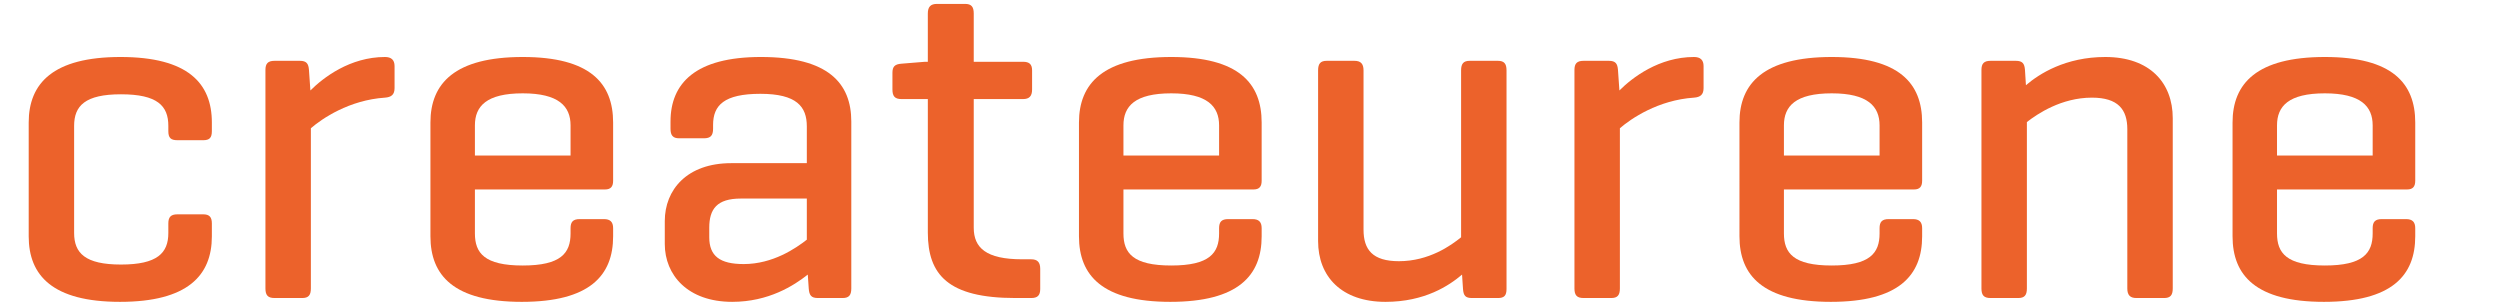 <?xml version="1.0" encoding="utf-8"?>
<!-- Generator: Adobe Illustrator 16.0.4, SVG Export Plug-In . SVG Version: 6.00 Build 0)  -->
<!DOCTYPE svg PUBLIC "-//W3C//DTD SVG 1.1//EN" "http://www.w3.org/Graphics/SVG/1.1/DTD/svg11.dtd">
<svg version="1.1" id="Layer_1" xmlns="http://www.w3.org/2000/svg" xmlns:xlink="http://www.w3.org/1999/xlink" x="0px" y="0px"
	 width="475px" height="58px" viewBox="0 0 475 58" enable-background="new 0 0 475 58" xml:space="preserve">
<g>
	<path fill="#EC622B" d="M40.254,23.277v1.635c0,1.272-0.455,1.727-1.636,1.727h-4.907c-1.272,0-1.727-0.454-1.727-1.727v-1
		c0-3.816-2.09-5.997-8.996-5.997c-6.815,0-8.905,2.181-8.905,5.997v20.354c0,3.816,2.09,5.997,8.905,5.997
		c6.906,0,8.996-2.181,8.996-5.997v-1.817c0-1.181,0.454-1.726,1.727-1.726h4.907c1.181,0,1.636,0.545,1.636,1.726v2.454
		c0,7.451-4.634,12.448-17.446,12.448c-12.812,0-17.355-4.997-17.355-12.448V23.277c0-7.451,4.634-12.449,17.446-12.449
		C35.71,10.829,40.254,15.826,40.254,23.277z"/>
	<path fill="#EC622B" d="M74.967,12.555v4.18c0,1.272-0.636,1.727-1.817,1.817c-6.815,0.454-11.994,3.998-14.084,5.815v30.44
		c0,1.271-0.455,1.817-1.636,1.817h-5.271c-1.272,0-1.726-0.546-1.726-1.817V13.282c0-1.181,0.454-1.726,1.726-1.726h4.816
		c1.272,0,1.636,0.545,1.727,1.726l0.272,3.907c2.454-2.453,7.542-6.36,14.175-6.36C74.331,10.829,74.967,11.374,74.967,12.555z"/>
	<path fill="#EC622B" d="M116.493,34.362c0,1.091-0.454,1.636-1.544,1.636H90.233v8.359c0,3.726,1.817,6.089,9.087,6.089
		c7.269,0,9.086-2.363,9.086-6.089v-0.999c0-1.182,0.455-1.727,1.727-1.727h4.634c1.181,0,1.726,0.545,1.726,1.727v1.545
		c0,7.451-4.452,12.448-17.355,12.448c-12.903,0-17.355-4.997-17.355-12.448V23.277c0-7.451,4.634-12.449,17.537-12.449
		c12.812,0,17.173,4.998,17.173,12.449V34.362z M90.233,29.547h18.173v-5.725c0-3.635-2.271-6.088-9.086-6.088
		c-6.906,0-9.087,2.453-9.087,6.088V29.547z"/>
	<path fill="#EC622B" d="M127.399,23.095c0-7.269,4.725-12.267,17.174-12.267c12.812,0,17.174,4.998,17.174,12.267v31.712
		c0,1.271-0.455,1.817-1.636,1.817h-4.725c-1.272,0-1.636-0.546-1.727-1.817l-0.182-2.636c-2.635,2.091-7.451,5.18-14.357,5.18
		c-8.45,0-12.812-5.088-12.812-10.995v-4.361c0-5.906,4.18-10.994,12.63-10.994h14.357v-6.997c0-3.726-1.908-6.179-8.814-6.179
		s-8.996,2.181-8.996,5.906v0.727c0,1.272-0.455,1.817-1.727,1.817h-4.725c-1.181,0-1.636-0.545-1.636-1.817V23.095z
		 M153.296,45.539v-7.814h-12.54c-4.543,0-5.997,1.999-5.997,5.543v1.817c0,3.544,1.999,5.088,6.542,5.088
		C146.845,50.173,151.207,47.175,153.296,45.539z"/>
	<path fill="#EC622B" d="M194.37,11.737c1.181,0,1.726,0.454,1.726,1.635v3.635c0,1.272-0.545,1.817-1.726,1.817h-9.359v24.443
		c0,3.816,2.362,5.997,9.177,5.997h1.727c1.181,0,1.727,0.545,1.727,1.817v3.816c0,1.272-0.545,1.727-1.727,1.727h-2.999
		c-12.812,0-16.628-4.453-16.628-12.449V18.825h-4.998c-1.272,0-1.727-0.545-1.727-1.817v-3.18c0-1.181,0.454-1.636,1.727-1.727
		l4.452-0.363h0.545V2.56c0-1.272,0.545-1.817,1.727-1.817h5.361c1.181,0,1.636,0.545,1.636,1.817v9.178H194.37z"/>
	<path fill="#EC622B" d="M239.714,34.362c0,1.091-0.454,1.636-1.545,1.636h-24.715v8.359c0,3.726,1.817,6.089,9.087,6.089
		c7.269,0,9.086-2.363,9.086-6.089v-0.999c0-1.182,0.455-1.727,1.727-1.727h4.634c1.181,0,1.726,0.545,1.726,1.727v1.545
		c0,7.451-4.452,12.448-17.355,12.448c-12.903,0-17.355-4.997-17.355-12.448V23.277c0-7.451,4.634-12.449,17.537-12.449
		c12.812,0,17.173,4.998,17.173,12.449V34.362z M213.454,29.547h18.173v-5.725c0-3.635-2.271-6.088-9.086-6.088
		c-6.906,0-9.087,2.453-9.087,6.088V29.547z"/>
	<path fill="#EC622B" d="M277.789,52.172c-2.453,2.091-7.088,5.18-14.539,5.18c-8.359,0-12.812-4.815-12.812-11.54V13.373
		c0-1.272,0.454-1.817,1.636-1.817h5.27c1.182,0,1.727,0.545,1.727,1.817v30.258c0,3.816,1.727,5.997,6.725,5.997
		c5.725,0,9.904-2.998,11.812-4.543V13.373c0-1.272,0.454-1.817,1.636-1.817h5.36c1.182,0,1.636,0.545,1.636,1.817v41.526
		c0,1.272-0.454,1.727-1.636,1.727h-4.906c-1.272,0-1.636-0.454-1.727-1.727L277.789,52.172z"/>
	<path fill="#EC622B" d="M323.679,12.555v4.18c0,1.272-0.636,1.727-1.817,1.817c-6.814,0.454-11.994,3.998-14.084,5.815v30.44
		c0,1.271-0.454,1.817-1.636,1.817h-5.271c-1.271,0-1.726-0.546-1.726-1.817V13.282c0-1.181,0.454-1.726,1.726-1.726h4.816
		c1.272,0,1.636,0.545,1.727,1.726l0.272,3.907c2.453-2.453,7.542-6.36,14.175-6.36C323.043,10.829,323.679,11.374,323.679,12.555z"
		/>
	<path fill="#EC622B" d="M365.205,34.362c0,1.091-0.454,1.636-1.544,1.636h-24.716v8.359c0,3.726,1.817,6.089,9.087,6.089
		c7.269,0,9.086-2.363,9.086-6.089v-0.999c0-1.182,0.455-1.727,1.727-1.727h4.635c1.181,0,1.726,0.545,1.726,1.727v1.545
		c0,7.451-4.452,12.448-17.354,12.448c-12.903,0-17.355-4.997-17.355-12.448V23.277c0-7.451,4.634-12.449,17.537-12.449
		c12.812,0,17.173,4.998,17.173,12.449V34.362z M338.945,29.547h18.173v-5.725c0-3.635-2.271-6.088-9.086-6.088
		c-6.906,0-9.087,2.453-9.087,6.088V29.547z"/>
	<path fill="#EC622B" d="M383.018,11.556c1.272,0,1.636,0.545,1.727,1.726l0.182,2.908c2.544-2.181,7.542-5.361,15.084-5.361
		c8.45,0,12.812,4.907,12.812,11.631v32.348c0,1.271-0.454,1.817-1.636,1.817h-5.27c-1.182,0-1.727-0.546-1.727-1.817V24.549
		c0-3.726-1.727-5.997-6.725-5.997c-5.815,0-10.358,3.089-12.357,4.634v31.621c0,1.271-0.454,1.817-1.636,1.817h-5.271
		c-1.271,0-1.726-0.546-1.726-1.817V13.282c0-1.181,0.454-1.726,1.726-1.726H383.018z"/>
	<path fill="#EC622B" d="M458.894,34.362c0,1.091-0.455,1.636-1.545,1.636h-24.716v8.359c0,3.726,1.817,6.089,9.087,6.089
		s9.087-2.363,9.087-6.089v-0.999c0-1.182,0.454-1.727,1.726-1.727h4.635c1.181,0,1.727,0.545,1.727,1.727v1.545
		c0,7.451-4.453,12.448-17.355,12.448c-12.903,0-17.355-4.997-17.355-12.448V23.277c0-7.451,4.634-12.449,17.537-12.449
		c12.812,0,17.174,4.998,17.174,12.449V34.362z M432.633,29.547h18.174v-5.725c0-3.635-2.272-6.088-9.087-6.088
		c-6.906,0-9.087,2.453-9.087,6.088V29.547z"/>
</g>
</svg>
